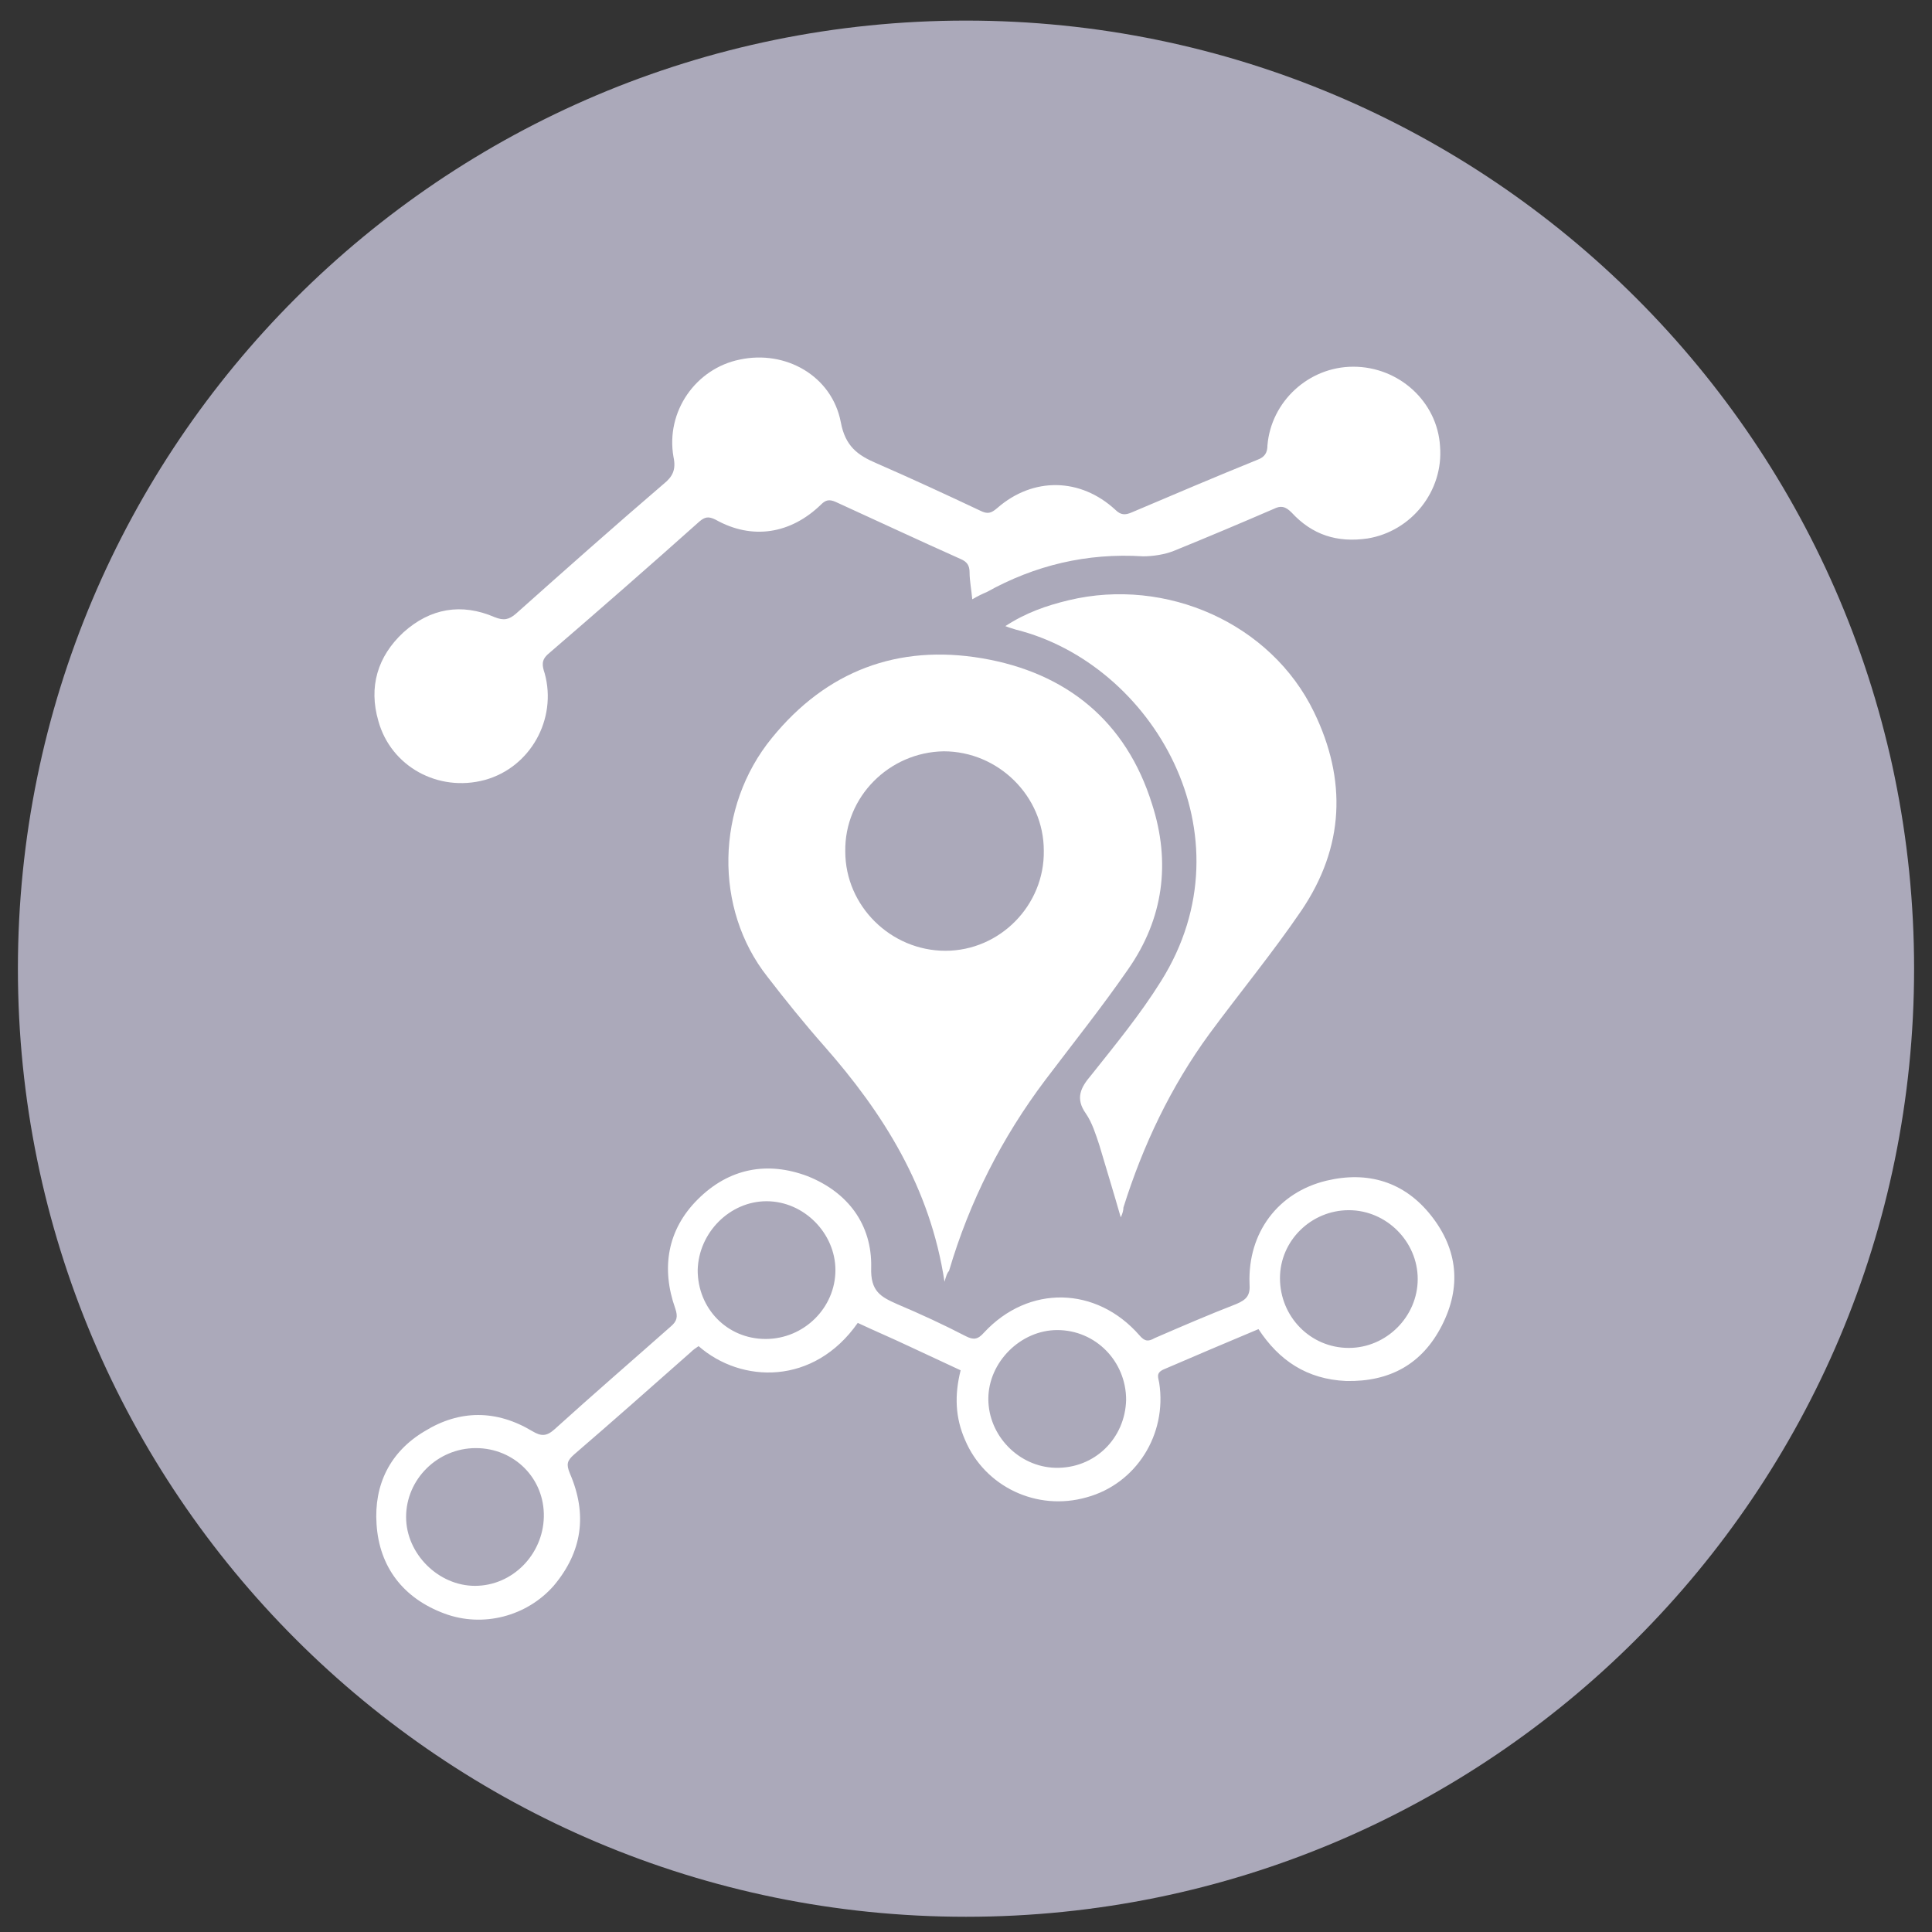 <svg width="41" height="41" xmlns="http://www.w3.org/2000/svg" xmlns:xlink="http://www.w3.org/1999/xlink" xml:space="preserve" overflow="hidden"><rect width="100%" height="100%" fill="#333333" stroke="none"/><defs><clipPath id="clip0"><rect x="0" y="0" width="41" height="41"/></clipPath></defs><g clip-path="url(#clip0)"><path d="M40.62 20.557C40.62 31.669 31.612 40.677 20.5 40.677 9.388 40.677 0.38 31.669 0.38 20.557 0.38 9.445 9.388 0.437 20.5 0.437 31.612 0.437 40.62 9.445 40.62 20.557Z" fill="#ABA9BA"/><path d="M20.044 27.201C19.741 25.207 18.754 23.632 17.482 22.189 17.064 21.715 16.666 21.221 16.286 20.728 15.147 19.285 15.185 17.121 16.381 15.66 17.539 14.236 19.057 13.667 20.842 13.97 22.626 14.274 23.898 15.299 24.448 17.064 24.847 18.298 24.695 19.494 23.936 20.576 23.385 21.373 22.778 22.132 22.189 22.911 21.259 24.144 20.576 25.492 20.139 26.973 20.101 27.011 20.082 27.068 20.044 27.201ZM22.151 18.051C22.151 16.893 21.183 15.944 20.026 15.944 18.868 15.963 17.919 16.913 17.938 18.07 17.938 19.228 18.906 20.177 20.063 20.177 21.221 20.177 22.17 19.209 22.151 18.051Z" fill="#FFFFFF"/><path d="M20.633 12.718C20.614 12.509 20.576 12.319 20.576 12.148 20.576 11.996 20.519 11.92 20.386 11.863 19.494 11.465 18.602 11.047 17.729 10.649 17.596 10.592 17.52 10.611 17.425 10.706 16.78 11.332 15.963 11.465 15.185 11.028 15.033 10.952 14.957 10.971 14.844 11.066 13.781 12.015 12.718 12.945 11.636 13.876 11.484 14.008 11.503 14.122 11.56 14.293 11.825 15.261 11.256 16.286 10.288 16.552 9.301 16.818 8.295 16.267 8.029 15.299 7.82 14.578 8.01 13.932 8.561 13.42 9.13 12.907 9.794 12.793 10.497 13.097 10.687 13.173 10.8 13.154 10.952 13.021 11.996 12.091 13.021 11.18 14.084 10.269 14.274 10.117 14.35 9.965 14.293 9.7 14.122 8.731 14.768 7.82 15.698 7.631 16.666 7.422 17.653 7.972 17.843 8.959 17.938 9.472 18.203 9.662 18.602 9.832 19.342 10.155 20.082 10.497 20.804 10.838 20.956 10.914 21.032 10.895 21.164 10.781 21.924 10.117 22.93 10.136 23.67 10.819 23.784 10.933 23.879 10.933 24.012 10.876 24.904 10.497 25.796 10.117 26.688 9.756 26.84 9.7 26.897 9.605 26.897 9.453 26.973 8.523 27.77 7.782 28.719 7.782 29.687 7.782 30.503 8.523 30.56 9.472 30.636 10.421 29.953 11.275 29.023 11.427 28.377 11.522 27.846 11.351 27.409 10.876 27.276 10.743 27.181 10.725 27.03 10.8 26.327 11.104 25.606 11.408 24.904 11.693 24.714 11.768 24.467 11.806 24.258 11.806 23.062 11.731 21.962 11.996 20.937 12.566 20.842 12.604 20.766 12.642 20.633 12.718Z" fill="#FFFFFF"/><path d="M26.707 28.206C26.024 28.491 25.359 28.776 24.695 29.061 24.524 29.137 24.581 29.232 24.6 29.345 24.771 30.446 24.107 31.49 23.062 31.775 22 32.079 20.899 31.547 20.481 30.56 20.272 30.086 20.253 29.611 20.386 29.08 20.026 28.909 19.646 28.738 19.285 28.567 18.924 28.396 18.564 28.244 18.203 28.074 17.273 29.402 15.736 29.364 14.825 28.567 14.768 28.605 14.711 28.643 14.654 28.7 13.838 29.421 13.002 30.162 12.186 30.864 12.034 30.997 12.015 31.073 12.091 31.262 12.471 32.136 12.357 32.933 11.749 33.654 11.18 34.3 10.25 34.546 9.434 34.243 8.561 33.92 8.048 33.256 7.991 32.344 7.934 31.509 8.276 30.807 9.016 30.37 9.756 29.915 10.535 29.915 11.294 30.37 11.484 30.484 11.598 30.484 11.768 30.332 12.585 29.592 13.42 28.871 14.236 28.149 14.369 28.036 14.388 27.941 14.331 27.77 14.027 26.916 14.16 26.099 14.806 25.454 15.47 24.79 16.286 24.638 17.14 24.961 17.994 25.302 18.507 25.986 18.488 26.897 18.469 27.409 18.697 27.523 19.038 27.675 19.532 27.884 20.026 28.112 20.5 28.358 20.652 28.434 20.747 28.434 20.88 28.282 21.829 27.257 23.271 27.295 24.182 28.339 24.296 28.472 24.372 28.472 24.505 28.396 25.075 28.149 25.644 27.903 26.232 27.675 26.46 27.58 26.536 27.485 26.517 27.238 26.479 26.157 27.125 25.302 28.149 25.056 29.023 24.847 29.801 25.075 30.37 25.796 30.94 26.517 31.016 27.314 30.598 28.131 30.181 28.947 29.497 29.326 28.567 29.307 27.732 29.269 27.143 28.871 26.707 28.206ZM27.163 27.125C27.163 27.941 27.808 28.605 28.624 28.605 29.421 28.605 30.086 27.941 30.086 27.143 30.086 26.346 29.421 25.682 28.624 25.682 27.827 25.682 27.163 26.327 27.163 27.125ZM10.098 30.731C9.282 30.731 8.618 31.395 8.618 32.193 8.618 32.971 9.301 33.654 10.079 33.654 10.876 33.654 11.522 32.99 11.541 32.193 11.56 31.376 10.914 30.731 10.098 30.731ZM14.806 26.954C14.806 27.77 15.432 28.415 16.248 28.415 17.064 28.415 17.729 27.751 17.729 26.954 17.729 26.175 17.064 25.492 16.267 25.492 15.489 25.492 14.825 26.157 14.806 26.954ZM23.898 29.706C23.898 28.89 23.252 28.226 22.436 28.226 21.658 28.226 20.974 28.909 20.974 29.687 20.974 30.465 21.62 31.13 22.398 31.149 23.233 31.168 23.879 30.522 23.898 29.706Z" fill="#FFFFFF"/><path d="M23.784 25.834C23.632 25.302 23.48 24.809 23.328 24.296 23.252 24.069 23.176 23.822 23.044 23.632 22.816 23.309 22.93 23.081 23.157 22.816 23.67 22.17 24.201 21.525 24.638 20.823 26.593 17.71 24.448 14.084 21.563 13.363 21.506 13.344 21.43 13.325 21.335 13.287 21.772 13.002 22.208 12.851 22.683 12.737 24.752 12.243 26.973 13.23 27.884 15.109 28.586 16.552 28.529 17.976 27.618 19.323 27.011 20.215 26.308 21.069 25.663 21.943 24.847 23.062 24.258 24.296 23.841 25.625 23.841 25.682 23.822 25.758 23.784 25.834Z" fill="#FFFFFF"/></g></svg>
